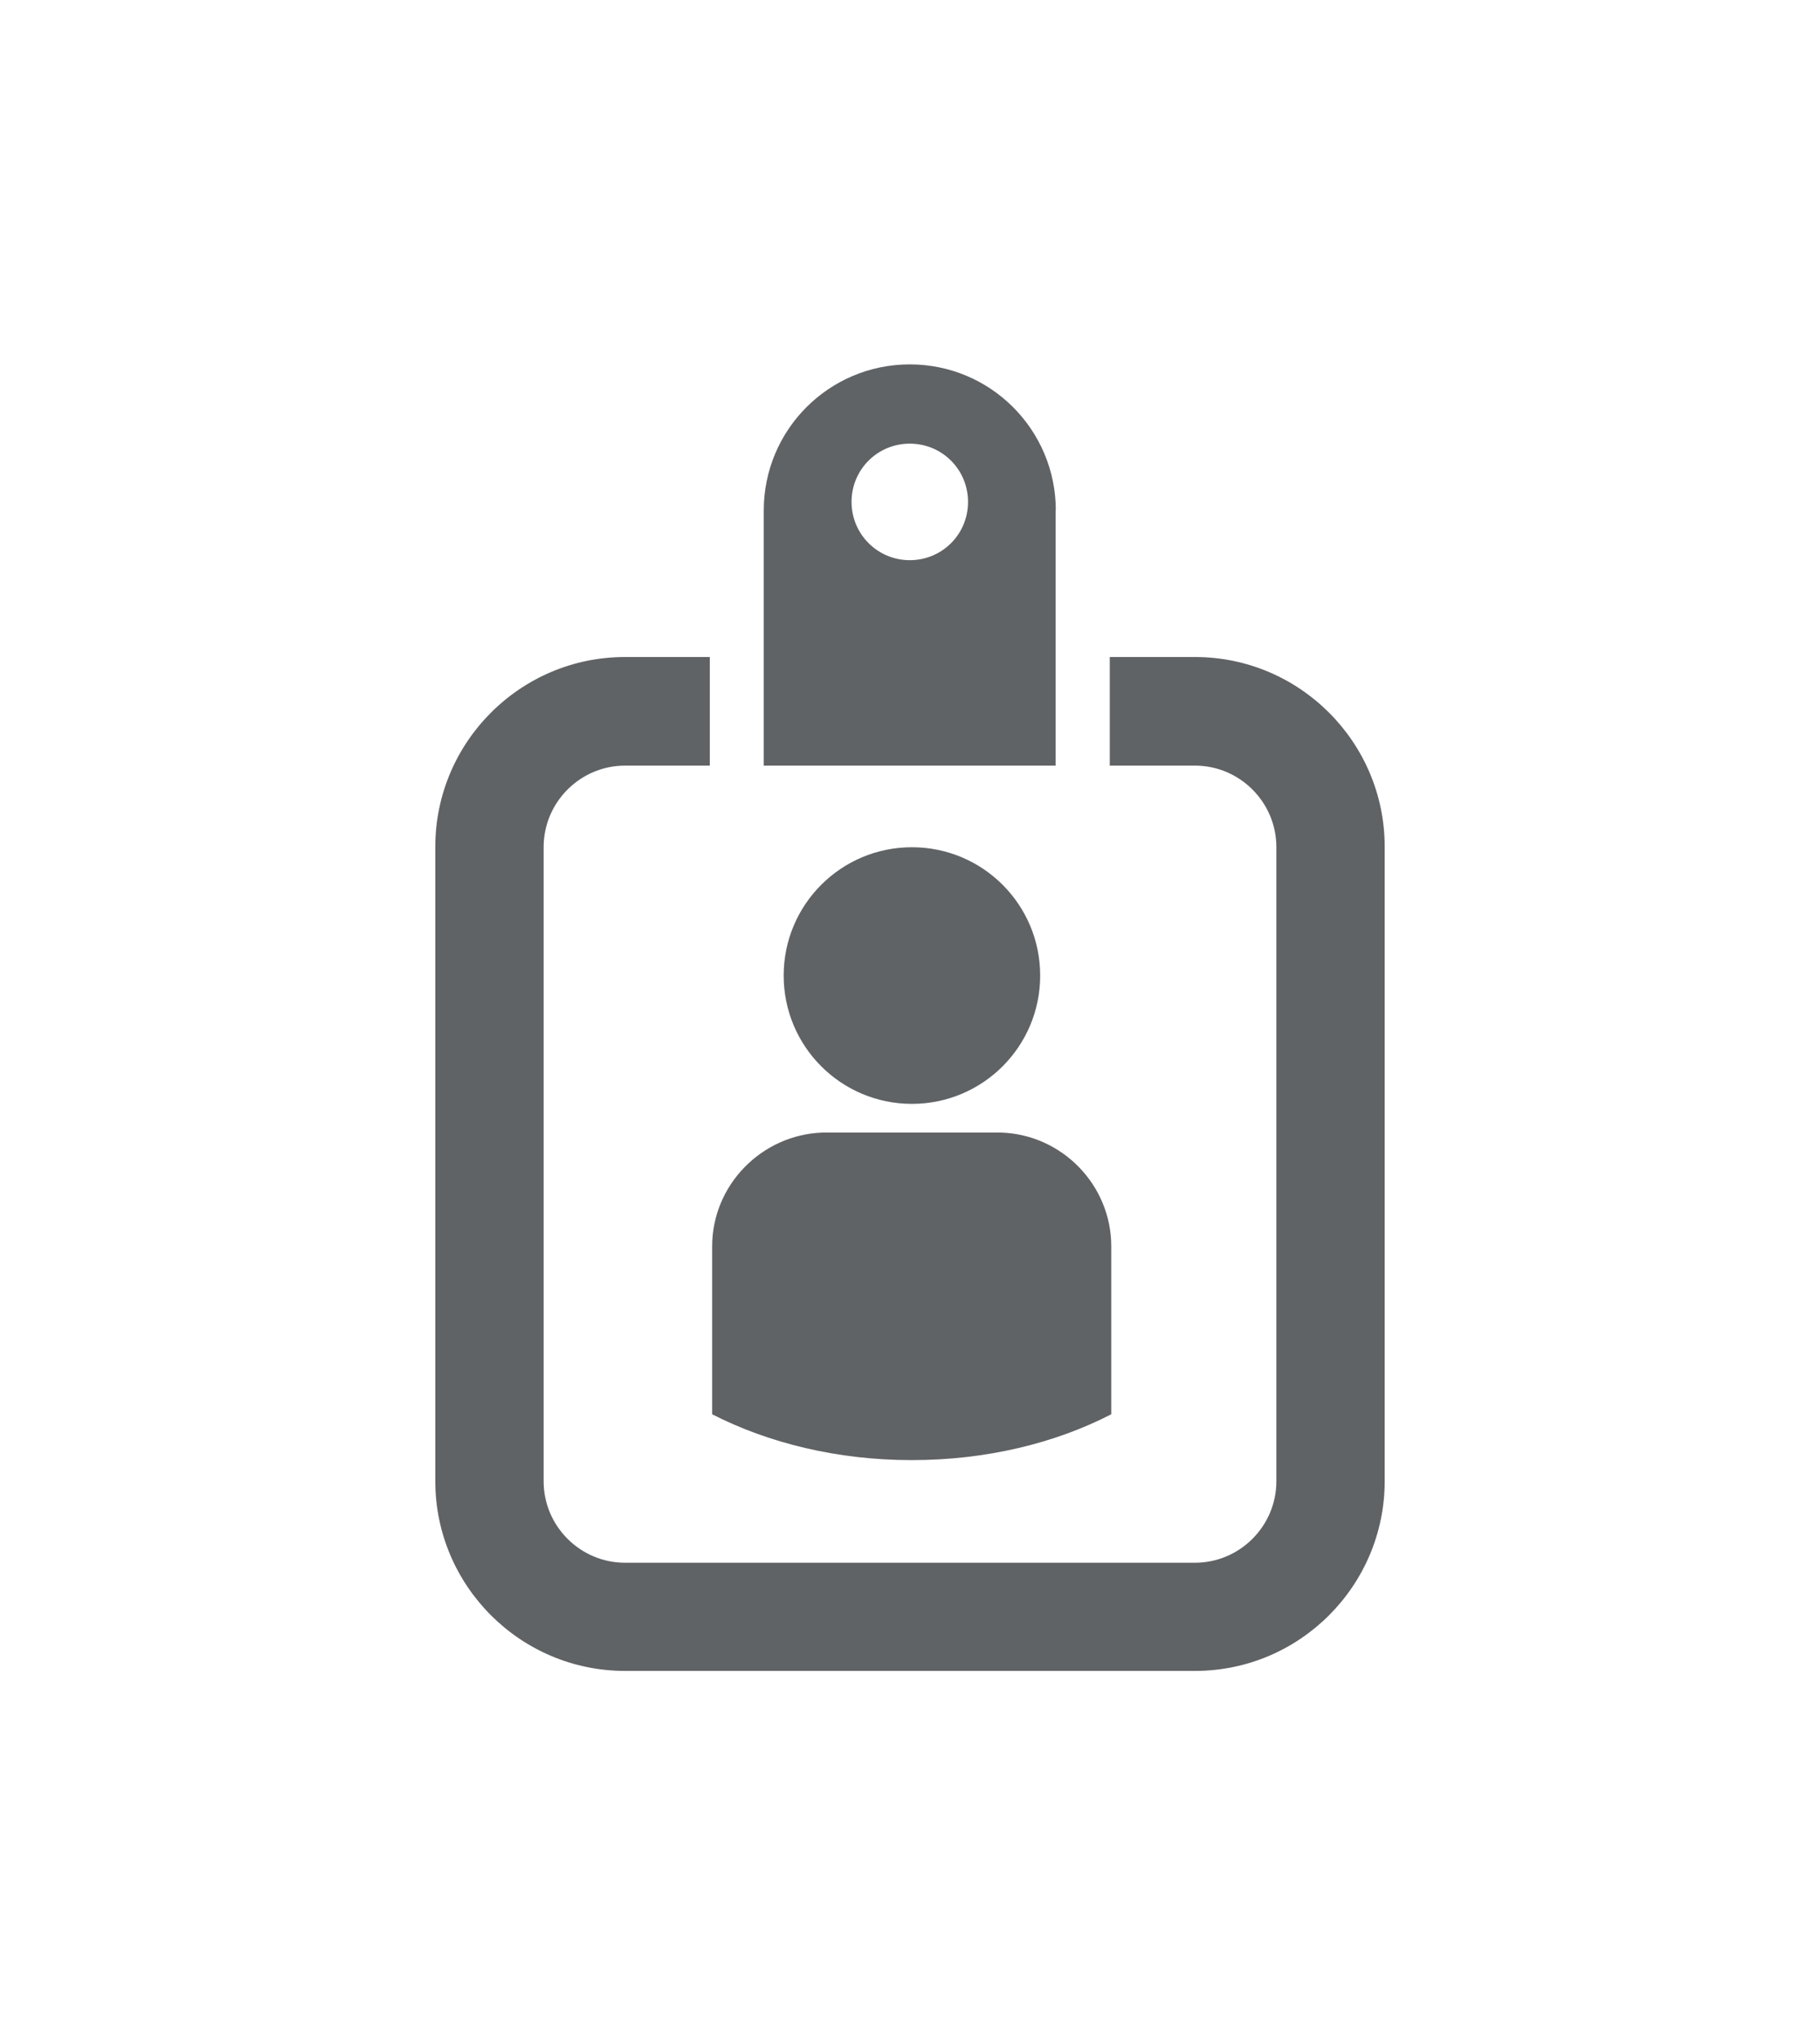 <?xml version="1.0" encoding="UTF-8"?> <svg xmlns="http://www.w3.org/2000/svg" id="Layer_1" viewBox="0 0 85 95"><path d="M42.59,39.55c3.31,0,5.99,2.68,5.99,5.99s-2.68,5.99-5.99,5.99-5.99-2.68-5.99-5.99,2.68-5.99,5.99-5.99" style="fill:#606365; stroke-width:0px;"></path><path d="M46.75,52.87h-8.34c-2.84.1-5.15,2.45-5.15,5.31v7.84c2.62,1.34,5.84,2.14,9.32,2.14s6.7-.79,9.32-2.14v-7.84c0-2.86-2.3-5.22-5.15-5.31" style="fill:#606365; stroke-width:0px;"></path><g id="Element"><path d="M55.81,30.67h-3.98v5.07h3.98c2.09,0,3.8,1.71,3.8,3.8v29.61c0,2.09-1.71,3.8-3.8,3.8h-26.62c-2.09,0-3.8-1.71-3.8-3.8v-29.61c0-2.09,1.71-3.8,3.8-3.8h3.96v-5.07h-3.96c-4.89,0-8.86,3.98-8.86,8.86v29.61c0,4.89,3.98,8.86,8.86,8.86h26.62c4.89,0,8.86-3.98,8.86-8.86v-29.61c0-4.89-3.98-8.86-8.86-8.86Z" style="fill:#606365; stroke-width:0px;"></path><path d="M49.31,23.83c0-3.77-3.05-6.82-6.82-6.82s-6.82,3.05-6.82,6.82v11.91h13.63v-11.91h.01ZM42.49,26.15c-1.5,0-2.72-1.21-2.72-2.72s1.21-2.72,2.72-2.72,2.72,1.21,2.72,2.72-1.21,2.72-2.72,2.72Z" style="fill:#606365; stroke-width:0px;"></path></g></svg> 